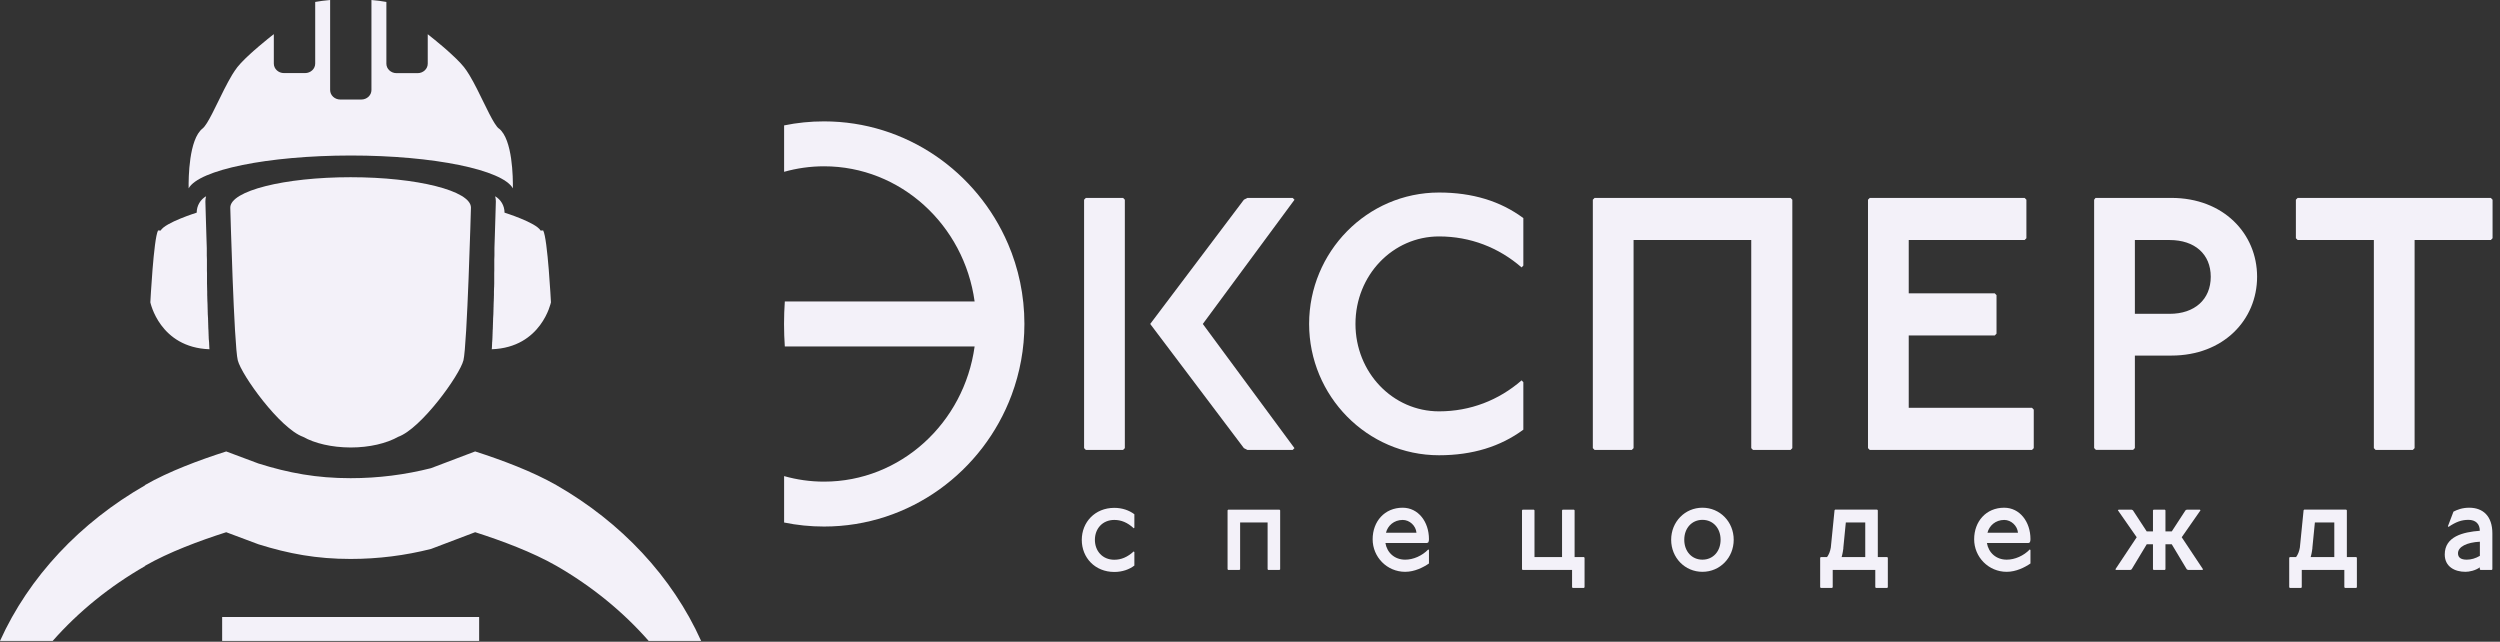 <svg width="187" height="48" viewBox="0 0 187 48" fill="none" xmlns="http://www.w3.org/2000/svg">
<rect x="0" y="0" width="187" height="48" fill="#333333" stroke="none"/>
<g clip-path="url(#clip0_389_5823)">
<path d="M40.435 17.244C40.105 16.648 37.739 15.906 37.739 15.906C37.739 15.379 37.456 14.922 37.036 14.68C37.073 14.804 37.089 14.933 37.089 15.062V15.083C37.083 15.331 37.073 15.718 37.057 16.207C37.047 16.61 37.031 17.083 37.015 17.599C37.015 17.599 37.015 17.604 37.015 17.61C37.005 17.916 36.994 18.233 36.984 18.561C36.984 18.572 36.984 18.588 36.984 18.599C36.984 18.642 36.984 18.685 36.984 18.722C36.984 18.744 36.984 18.765 36.984 18.787C36.984 18.83 36.984 18.873 36.984 18.921C36.984 18.927 36.984 18.932 36.984 18.943C36.984 18.997 36.984 19.045 36.984 19.099V19.109C36.984 19.201 36.978 19.297 36.973 19.394C36.973 19.421 36.973 19.443 36.973 19.464C36.973 19.502 36.973 19.539 36.973 19.577C36.973 19.604 36.973 19.625 36.973 19.652C36.973 19.69 36.973 19.722 36.973 19.76C36.973 19.792 36.973 19.824 36.973 19.857C36.973 19.889 36.973 19.921 36.973 19.953C36.973 19.986 36.973 20.018 36.973 20.055C36.973 20.088 36.973 20.12 36.973 20.158C36.973 20.19 36.973 20.217 36.973 20.249C36.973 20.308 36.973 20.367 36.968 20.426C36.968 20.464 36.968 20.502 36.968 20.534C36.968 20.566 36.968 20.598 36.968 20.625C36.968 20.663 36.968 20.701 36.968 20.733C36.968 20.765 36.968 20.797 36.968 20.824C36.968 20.862 36.968 20.894 36.968 20.932C36.968 20.964 36.968 20.996 36.968 21.023C36.968 21.061 36.968 21.104 36.968 21.141C36.968 21.168 36.968 21.195 36.968 21.222C36.968 21.276 36.968 21.324 36.963 21.378C36.963 21.394 36.963 21.405 36.963 21.421C36.963 21.485 36.957 21.55 36.952 21.614C36.952 21.636 36.952 21.657 36.952 21.673C36.952 21.716 36.952 21.765 36.947 21.808C36.947 21.835 36.947 21.862 36.947 21.889C36.947 21.926 36.947 21.969 36.947 22.007C36.947 22.034 36.947 22.061 36.947 22.082C36.947 22.125 36.947 22.168 36.942 22.206C36.942 22.227 36.942 22.249 36.942 22.27C36.942 22.319 36.942 22.361 36.936 22.41C36.936 22.431 36.936 22.453 36.936 22.469C36.936 22.534 36.931 22.598 36.926 22.663C36.926 22.673 36.926 22.679 36.926 22.689C36.926 22.738 36.926 22.791 36.921 22.845C36.921 22.872 36.921 22.894 36.921 22.915C36.921 22.958 36.921 22.996 36.915 23.039C36.915 23.06 36.915 23.082 36.915 23.109C36.915 23.146 36.915 23.189 36.91 23.227C36.91 23.248 36.91 23.275 36.91 23.297C36.91 23.34 36.91 23.383 36.905 23.426C36.905 23.442 36.905 23.463 36.905 23.48C36.9 23.598 36.894 23.716 36.884 23.834C36.884 23.856 36.884 23.877 36.884 23.893C36.884 23.931 36.884 23.974 36.879 24.012C36.879 24.033 36.879 24.049 36.879 24.071C36.879 24.108 36.879 24.146 36.873 24.184C36.873 24.205 36.873 24.227 36.873 24.248C36.873 24.286 36.873 24.323 36.868 24.356C36.868 24.377 36.868 24.393 36.868 24.41C36.868 24.453 36.868 24.495 36.863 24.533C36.863 24.544 36.863 24.56 36.863 24.571C36.863 24.625 36.858 24.673 36.852 24.727C36.852 24.743 36.852 24.753 36.852 24.77C36.852 24.807 36.852 24.845 36.847 24.877C36.847 24.893 36.847 24.915 36.847 24.931C36.847 24.963 36.847 24.995 36.842 25.022C36.842 25.044 36.842 25.06 36.842 25.076C36.842 25.108 36.842 25.141 36.837 25.173C36.837 25.189 36.837 25.205 36.837 25.221C36.837 25.259 36.837 25.291 36.831 25.323C36.831 25.334 36.831 25.345 36.831 25.361C36.831 25.404 36.826 25.447 36.821 25.49C36.821 25.501 36.821 25.506 36.821 25.517C36.821 25.555 36.821 25.587 36.81 25.619C36.81 25.635 36.81 25.646 36.81 25.662C36.81 25.689 36.81 25.716 36.805 25.743C36.805 25.759 36.805 25.775 36.805 25.786C36.805 25.812 36.805 25.834 36.8 25.855C36.8 25.872 36.8 25.882 36.8 25.898C36.8 25.925 36.8 25.947 36.795 25.974C36.795 25.985 36.795 25.995 36.795 26.006C36.795 26.044 36.789 26.076 36.784 26.108C36.784 26.113 36.784 26.119 36.784 26.124C40.514 25.995 41.211 22.614 41.211 22.614C41.211 22.614 40.965 17.83 40.629 17.239" fill="#F3F1F9"/>
<path d="M12.017 17.244C12.347 16.648 14.713 15.906 14.713 15.906C14.713 15.379 14.996 14.922 15.415 14.68C15.379 14.804 15.363 14.933 15.363 15.062V15.083C15.368 15.331 15.379 15.718 15.395 16.207C15.405 16.61 15.421 17.083 15.437 17.599C15.437 17.599 15.437 17.604 15.437 17.61C15.447 17.916 15.457 18.233 15.468 18.561C15.468 18.572 15.468 18.588 15.468 18.599C15.468 18.642 15.468 18.685 15.468 18.722C15.468 18.744 15.468 18.765 15.468 18.787C15.468 18.83 15.468 18.873 15.468 18.921C15.468 18.927 15.468 18.932 15.468 18.943C15.468 18.997 15.468 19.045 15.468 19.099C15.468 19.099 15.468 19.104 15.468 19.109C15.468 19.201 15.473 19.297 15.478 19.394C15.478 19.421 15.478 19.443 15.478 19.464C15.478 19.502 15.478 19.539 15.478 19.577C15.478 19.604 15.478 19.625 15.478 19.652C15.478 19.69 15.478 19.722 15.478 19.76C15.478 19.792 15.478 19.824 15.478 19.857C15.478 19.889 15.478 19.921 15.478 19.953C15.478 19.986 15.478 20.018 15.478 20.055C15.478 20.088 15.478 20.12 15.478 20.158C15.478 20.19 15.478 20.217 15.478 20.249C15.478 20.308 15.478 20.367 15.484 20.426C15.484 20.464 15.484 20.502 15.484 20.534C15.484 20.566 15.484 20.598 15.484 20.625C15.484 20.663 15.484 20.701 15.484 20.733C15.484 20.765 15.484 20.797 15.484 20.824C15.484 20.862 15.484 20.894 15.484 20.932C15.484 20.964 15.484 20.996 15.484 21.023C15.484 21.061 15.484 21.104 15.484 21.141C15.484 21.168 15.484 21.195 15.484 21.222C15.484 21.276 15.484 21.324 15.489 21.378C15.489 21.394 15.489 21.405 15.489 21.421C15.489 21.485 15.489 21.55 15.494 21.614C15.494 21.636 15.494 21.657 15.494 21.673C15.494 21.716 15.494 21.765 15.499 21.808C15.499 21.835 15.499 21.862 15.499 21.889C15.499 21.926 15.499 21.969 15.499 22.007C15.499 22.034 15.499 22.061 15.499 22.082C15.499 22.125 15.499 22.168 15.505 22.206C15.505 22.227 15.505 22.249 15.505 22.27C15.505 22.319 15.505 22.361 15.51 22.41C15.51 22.431 15.51 22.453 15.51 22.469C15.51 22.534 15.515 22.598 15.52 22.663C15.52 22.673 15.52 22.679 15.52 22.689C15.52 22.738 15.52 22.791 15.526 22.845C15.526 22.872 15.526 22.894 15.526 22.915C15.526 22.958 15.526 22.996 15.531 23.039C15.531 23.06 15.531 23.082 15.531 23.109C15.531 23.146 15.531 23.189 15.536 23.227C15.536 23.248 15.536 23.275 15.536 23.297C15.536 23.34 15.536 23.383 15.541 23.426C15.541 23.442 15.541 23.463 15.541 23.48C15.547 23.598 15.552 23.716 15.562 23.834C15.562 23.856 15.562 23.877 15.562 23.893C15.562 23.931 15.562 23.974 15.568 24.012C15.568 24.033 15.568 24.049 15.568 24.071C15.568 24.108 15.568 24.146 15.573 24.184C15.573 24.205 15.573 24.227 15.573 24.248C15.573 24.286 15.573 24.323 15.578 24.356C15.578 24.377 15.578 24.393 15.578 24.41C15.578 24.453 15.578 24.495 15.583 24.533C15.583 24.544 15.583 24.56 15.583 24.571C15.583 24.625 15.589 24.673 15.594 24.727C15.594 24.743 15.594 24.753 15.594 24.77C15.594 24.807 15.594 24.845 15.599 24.877C15.599 24.893 15.599 24.915 15.599 24.931C15.599 24.963 15.599 24.995 15.604 25.022C15.604 25.044 15.604 25.06 15.604 25.076C15.604 25.108 15.604 25.141 15.61 25.173C15.61 25.189 15.61 25.205 15.61 25.221C15.61 25.259 15.61 25.291 15.615 25.323V25.361C15.62 25.404 15.625 25.447 15.631 25.49C15.631 25.501 15.631 25.506 15.631 25.517C15.631 25.555 15.631 25.587 15.641 25.619C15.641 25.635 15.641 25.646 15.641 25.662C15.641 25.689 15.641 25.716 15.646 25.743C15.646 25.759 15.646 25.775 15.646 25.786C15.646 25.812 15.646 25.834 15.652 25.855C15.652 25.872 15.652 25.882 15.652 25.898C15.652 25.925 15.652 25.947 15.657 25.974C15.657 25.985 15.657 25.995 15.657 26.006C15.657 26.044 15.662 26.076 15.667 26.108C15.667 26.113 15.667 26.119 15.667 26.124C11.938 25.995 11.246 22.614 11.246 22.614C11.246 22.614 11.492 17.83 11.823 17.239" fill="#F3F1F9"/>
<path d="M26.226 13.256C21.253 13.256 17.225 14.277 17.225 15.529C17.225 15.529 17.503 25.845 17.786 26.952C18.064 28.059 20.944 32.059 22.675 32.677C23.535 33.161 24.804 33.467 26.226 33.472C27.647 33.472 28.916 33.161 29.777 32.677C31.508 32.059 34.387 28.059 34.665 26.952C34.943 25.845 35.227 15.529 35.227 15.529C35.227 14.272 31.198 13.256 26.226 13.256Z" fill="#F3F1F9"/>
<path d="M10.852 42.342V42.32C12.625 41.304 14.902 40.455 16.921 39.81L19.334 40.713C21.6 41.422 23.682 41.809 26.226 41.809C28.308 41.809 30.322 41.546 32.237 41.062L35.483 39.831C35.483 39.831 35.52 39.815 35.541 39.81C35.541 39.81 35.541 39.81 35.546 39.81C37.561 40.455 39.832 41.304 41.61 42.32C44.264 43.847 46.598 45.75 48.523 47.943H52.446C50.285 43.137 46.472 39.068 41.61 36.284C39.832 35.268 37.561 34.418 35.546 33.768C35.546 33.768 35.546 33.768 35.541 33.768C35.52 33.779 35.505 33.784 35.483 33.789L32.237 35.02C30.328 35.504 28.313 35.768 26.226 35.768C23.677 35.768 21.6 35.381 19.334 34.671L16.921 33.768C14.902 34.413 12.625 35.262 10.852 36.278V36.3C5.99 39.084 2.166 43.148 0 47.943H3.939C5.869 45.755 8.203 43.858 10.852 42.342Z" fill="#F3F1F9"/>
<path d="M35.84 46.153H16.617V47.943H35.84V46.153Z" fill="#F3F1F9"/>
<path d="M113.815 20.002C112.11 18.518 109.98 17.685 107.641 17.685C104.174 17.685 101.389 20.593 101.389 24.227C101.389 27.86 104.174 30.769 107.641 30.769C109.98 30.769 112.11 29.935 113.815 28.452L113.946 28.586V32.139C112.236 33.403 110.138 34.053 107.641 34.053C102.254 34.053 97.922 29.608 97.922 24.227C97.922 18.846 102.254 14.401 107.641 14.401C110.138 14.401 112.241 15.046 113.946 16.314V19.867L113.815 20.002Z" fill="#F3F1F9"/>
<path d="M133.935 14.804L134.066 14.938V33.521L133.935 33.655H131.124L130.993 33.521V17.954H122.191V33.521L122.06 33.655H119.275L119.144 33.521V14.938L119.275 14.804H133.935Z" fill="#F3F1F9"/>
<path d="M151.443 14.804L151.575 14.938V17.819L151.443 17.954H142.773V21.942H149.209L149.34 22.077V24.958L149.209 25.092H142.773V30.505H151.994L152.125 30.64V33.521L151.994 33.655H139.857L139.726 33.521V14.938L139.857 14.804H151.443Z" fill="#F3F1F9"/>
<path d="M159.689 23.474H162.29C164.158 23.474 165.364 22.399 165.364 20.701C165.364 19.002 164.158 17.954 162.29 17.954H159.689V23.474ZM162.422 14.804C166.308 14.804 168.831 17.47 168.831 20.701C168.831 23.931 166.308 26.597 162.422 26.597H159.689V33.515L159.558 33.65H156.772L156.641 33.515V14.938L156.746 14.804H162.422Z" fill="#F3F1F9"/>
<path d="M171.863 14.804L171.732 14.938V17.819L171.863 17.954H177.564V33.521L177.695 33.655H180.481L180.612 33.521V17.954H186.313L186.444 17.819V14.938L186.313 14.804H171.863Z" fill="#F3F1F9"/>
<path d="M84.138 21.727V14.938L84.006 14.804H81.221L81.09 14.938V33.521L81.221 33.655H84.006L84.138 33.521V24.85V21.727Z" fill="#F3F1F9"/>
<path d="M96.826 14.938L96.694 14.804H93.306L93.044 14.938L89.12 20.142C89.12 20.142 89.089 20.184 89.031 20.26L86.975 22.985C86.451 23.678 86.036 24.232 86.036 24.232L88.58 27.602L93.044 33.521L93.306 33.655H96.694L96.826 33.521L89.97 24.232L96.826 14.944V14.938Z" fill="#F3F1F9"/>
<path d="M84.804 39.514C84.337 39.084 83.87 38.891 83.351 38.891C82.459 38.891 81.898 39.552 81.898 40.38C81.898 41.208 82.459 41.869 83.351 41.869C83.865 41.869 84.332 41.675 84.804 41.245L84.851 41.294V42.304C84.478 42.589 83.959 42.782 83.351 42.782C81.898 42.782 80.917 41.707 80.917 40.385C80.917 39.063 81.898 37.988 83.351 37.988C83.959 37.988 84.473 38.181 84.851 38.466V39.471L84.804 39.52V39.514Z" fill="#F3F1F9"/>
<path d="M95.708 38.122L95.756 38.17V42.584L95.708 42.632H94.864L94.817 42.584V39.079H92.761V42.584L92.713 42.632H91.869L91.822 42.584V38.17L91.869 38.122H95.708Z" fill="#F3F1F9"/>
<path d="M105.952 39.847C105.905 39.321 105.438 38.891 104.924 38.891C104.268 38.891 103.802 39.321 103.671 39.847H105.952ZM106.886 42.148C106.466 42.438 105.811 42.772 105.108 42.772C103.749 42.772 102.674 41.67 102.674 40.337C102.674 39.004 103.566 37.977 104.919 37.977C106.089 37.977 106.886 39.031 106.886 40.326C106.886 40.374 106.886 40.46 106.839 40.568L106.744 40.616H103.629C103.749 41.337 104.31 41.863 105.108 41.863C105.716 41.863 106.372 41.578 106.839 41.095L106.886 41.143V42.148Z" fill="#F3F1F9"/>
<path d="M114.733 38.122L114.78 38.17V41.67H116.841V38.17L116.888 38.122H117.733L117.78 38.17V41.67H118.478L118.525 41.718V43.927L118.478 43.976H117.638L117.591 43.927V42.632H113.893L113.846 42.584V38.17L113.893 38.122H114.733Z" fill="#F3F1F9"/>
<path d="M125.983 40.374C125.983 41.24 126.545 41.863 127.342 41.863C128.139 41.863 128.7 41.24 128.7 40.374C128.7 39.509 128.139 38.885 127.342 38.885C126.545 38.885 125.983 39.509 125.983 40.374ZM129.681 40.374C129.681 41.718 128.653 42.772 127.342 42.772C126.031 42.772 125.003 41.718 125.003 40.374C125.003 39.031 126.031 37.977 127.342 37.977C128.653 37.977 129.681 39.031 129.681 40.374Z" fill="#F3F1F9"/>
<path d="M137.885 40.998C137.837 41.38 137.78 41.573 137.754 41.67H139.521V39.079H138.068L137.879 40.998H137.885ZM140.413 38.122L140.46 38.17V41.67H141.163L141.21 41.718V43.927L141.163 43.976H140.318L140.271 43.927V42.632H137.087V43.927L137.04 43.976H136.196L136.148 43.927V41.718L136.196 41.67H136.663C136.804 41.476 136.899 41.24 136.946 40.95L137.224 38.165L137.271 38.117H140.408L140.413 38.122Z" fill="#F3F1F9"/>
<path d="M150.945 39.847C150.898 39.321 150.431 38.891 149.917 38.891C149.261 38.891 148.795 39.321 148.663 39.847H150.945ZM151.879 42.148C151.459 42.438 150.803 42.772 150.101 42.772C148.742 42.772 147.667 41.67 147.667 40.337C147.667 39.004 148.559 37.977 149.912 37.977C151.081 37.977 151.879 39.031 151.879 40.326C151.879 40.374 151.879 40.46 151.832 40.568L151.737 40.616H148.621C148.742 41.337 149.303 41.863 150.101 41.863C150.709 41.863 151.365 41.578 151.832 41.095L151.879 41.143V42.148Z" fill="#F3F1F9"/>
<path d="M161.928 38.122L161.976 38.17V39.751H162.448L163.476 38.17L163.57 38.122H164.551L164.598 38.17L163.193 40.186L164.787 42.584L164.74 42.632H163.665L163.57 42.584L162.448 40.713H161.976V42.584L161.928 42.632H161.089L161.042 42.584V40.713H160.575L159.447 42.584L159.358 42.632H158.278L158.231 42.584L159.825 40.186L158.419 38.17L158.467 38.122H159.447L159.542 38.17L160.575 39.751H161.042V38.17L161.089 38.122H161.928Z" fill="#F3F1F9"/>
<path d="M172.969 40.998C172.922 41.38 172.865 41.573 172.838 41.67H174.606V39.079H173.153L172.964 40.998H172.969ZM175.498 38.122L175.545 38.17V41.67H176.248L176.295 41.718V43.927L176.248 43.976H175.403L175.356 43.927V42.632H172.172V43.927L172.125 43.976H171.281L171.233 43.927V41.718L171.281 41.67H171.747C171.889 41.476 171.983 41.24 172.031 40.95L172.309 38.165L172.356 38.117H175.492L175.498 38.122Z" fill="#F3F1F9"/>
<path d="M185.495 40.52C184.514 40.568 183.858 40.901 183.858 41.385C183.858 41.718 184.094 41.863 184.514 41.863C184.839 41.863 185.17 41.767 185.495 41.578V40.525V40.52ZM183.528 38.267C183.806 38.122 184.184 37.977 184.698 37.977C185.726 37.977 186.429 38.6 186.429 39.896V42.584L186.381 42.632H185.537L185.49 42.584V42.438C185.165 42.675 184.703 42.772 184.414 42.772C183.617 42.772 182.867 42.39 182.867 41.476C182.867 40.132 184.226 39.799 185.49 39.702C185.49 39.176 185.164 38.885 184.645 38.885C184.126 38.885 183.712 39.031 183.15 39.412L183.103 39.364L183.523 38.262L183.528 38.267Z" fill="#F3F1F9"/>
<path d="M75.394 18.228C73.086 12.852 67.788 9.079 61.636 9.079C60.613 9.079 59.616 9.181 58.651 9.38V12.852C59.606 12.584 60.608 12.439 61.636 12.439C67.364 12.439 72.116 16.83 72.902 22.55H58.704C58.667 23.103 58.646 23.662 58.646 24.232C58.646 24.802 58.667 25.361 58.704 25.915H72.902C72.116 31.634 67.364 36.026 61.636 36.026C60.602 36.026 59.601 35.88 58.651 35.612V39.084C59.616 39.283 60.618 39.385 61.636 39.385C68.051 39.385 73.537 35.279 75.672 29.538C76.286 27.882 76.626 26.097 76.626 24.227C76.626 22.093 76.186 20.066 75.394 18.223V18.228Z" fill="#F3F1F9"/>
<path d="M37.314 9.617C36.931 9.316 36.328 7.934 35.699 6.692C35.504 6.305 35.305 5.934 35.106 5.606C34.969 5.386 34.838 5.182 34.707 5.021C34.555 4.832 34.361 4.623 34.141 4.408C34.088 4.359 34.036 4.306 33.983 4.257C33.905 4.182 33.831 4.112 33.747 4.037C33.69 3.983 33.632 3.929 33.574 3.876C33.585 3.886 33.595 3.897 33.606 3.908C33.59 3.892 33.569 3.876 33.553 3.86C33.532 3.838 33.511 3.822 33.49 3.8C33.501 3.811 33.517 3.822 33.527 3.833C33.249 3.585 32.955 3.338 32.672 3.107C32.672 3.107 32.667 3.102 32.662 3.096C32.614 3.059 32.567 3.016 32.515 2.978C32.51 2.978 32.504 2.967 32.499 2.962C32.452 2.924 32.405 2.887 32.363 2.854C32.357 2.854 32.347 2.844 32.342 2.838C32.294 2.801 32.252 2.768 32.211 2.731C32.205 2.725 32.2 2.72 32.19 2.715C32.148 2.682 32.1 2.645 32.058 2.612C32.058 2.612 32.048 2.607 32.048 2.602C32.027 2.586 32.011 2.575 31.995 2.559V4.763C31.995 5.155 31.654 5.472 31.235 5.472H29.661C29.242 5.472 28.901 5.155 28.901 4.763V0.145C28.581 0.086 28.208 0.038 27.784 0V6.735C27.784 7.128 27.443 7.445 27.028 7.445H25.455C25.035 7.445 24.694 7.128 24.694 6.735V0C24.269 0.038 23.897 0.086 23.577 0.145V4.757C23.577 5.15 23.236 5.467 22.816 5.467H21.243C20.823 5.467 20.482 5.15 20.482 4.757V2.553C20.482 2.553 20.446 2.58 20.43 2.596C20.43 2.596 20.419 2.602 20.414 2.607C20.372 2.639 20.325 2.677 20.283 2.709C20.278 2.715 20.267 2.72 20.262 2.725C20.22 2.758 20.173 2.795 20.131 2.833C20.126 2.838 20.12 2.844 20.11 2.849C20.063 2.887 20.021 2.924 19.974 2.956C19.968 2.956 19.963 2.967 19.958 2.973C19.911 3.01 19.863 3.053 19.811 3.091C19.811 3.091 19.806 3.096 19.8 3.102C19.517 3.333 19.224 3.58 18.945 3.827C18.935 3.838 18.924 3.843 18.919 3.854C18.904 3.87 18.883 3.886 18.867 3.903C18.877 3.892 18.888 3.881 18.898 3.87C18.841 3.924 18.778 3.978 18.72 4.032C18.641 4.107 18.563 4.182 18.484 4.252C18.431 4.306 18.379 4.354 18.327 4.402C18.106 4.617 17.912 4.827 17.76 5.015C17.629 5.182 17.498 5.381 17.361 5.601C17.167 5.924 16.968 6.3 16.769 6.687C16.139 7.934 15.536 9.31 15.153 9.611C14.125 10.417 14.099 13.309 14.11 14.089C14.875 12.707 20.01 11.638 26.236 11.632C32.462 11.632 37.597 12.707 38.363 14.089C38.374 13.309 38.347 10.417 37.319 9.611L37.314 9.617Z" fill="#F3F1F9"/>
</g>
<defs>
<clipPath id="clip0_389_5823">
<rect width="186.444" height="47.943" fill="white"/>
</clipPath>
</defs>
</svg>
